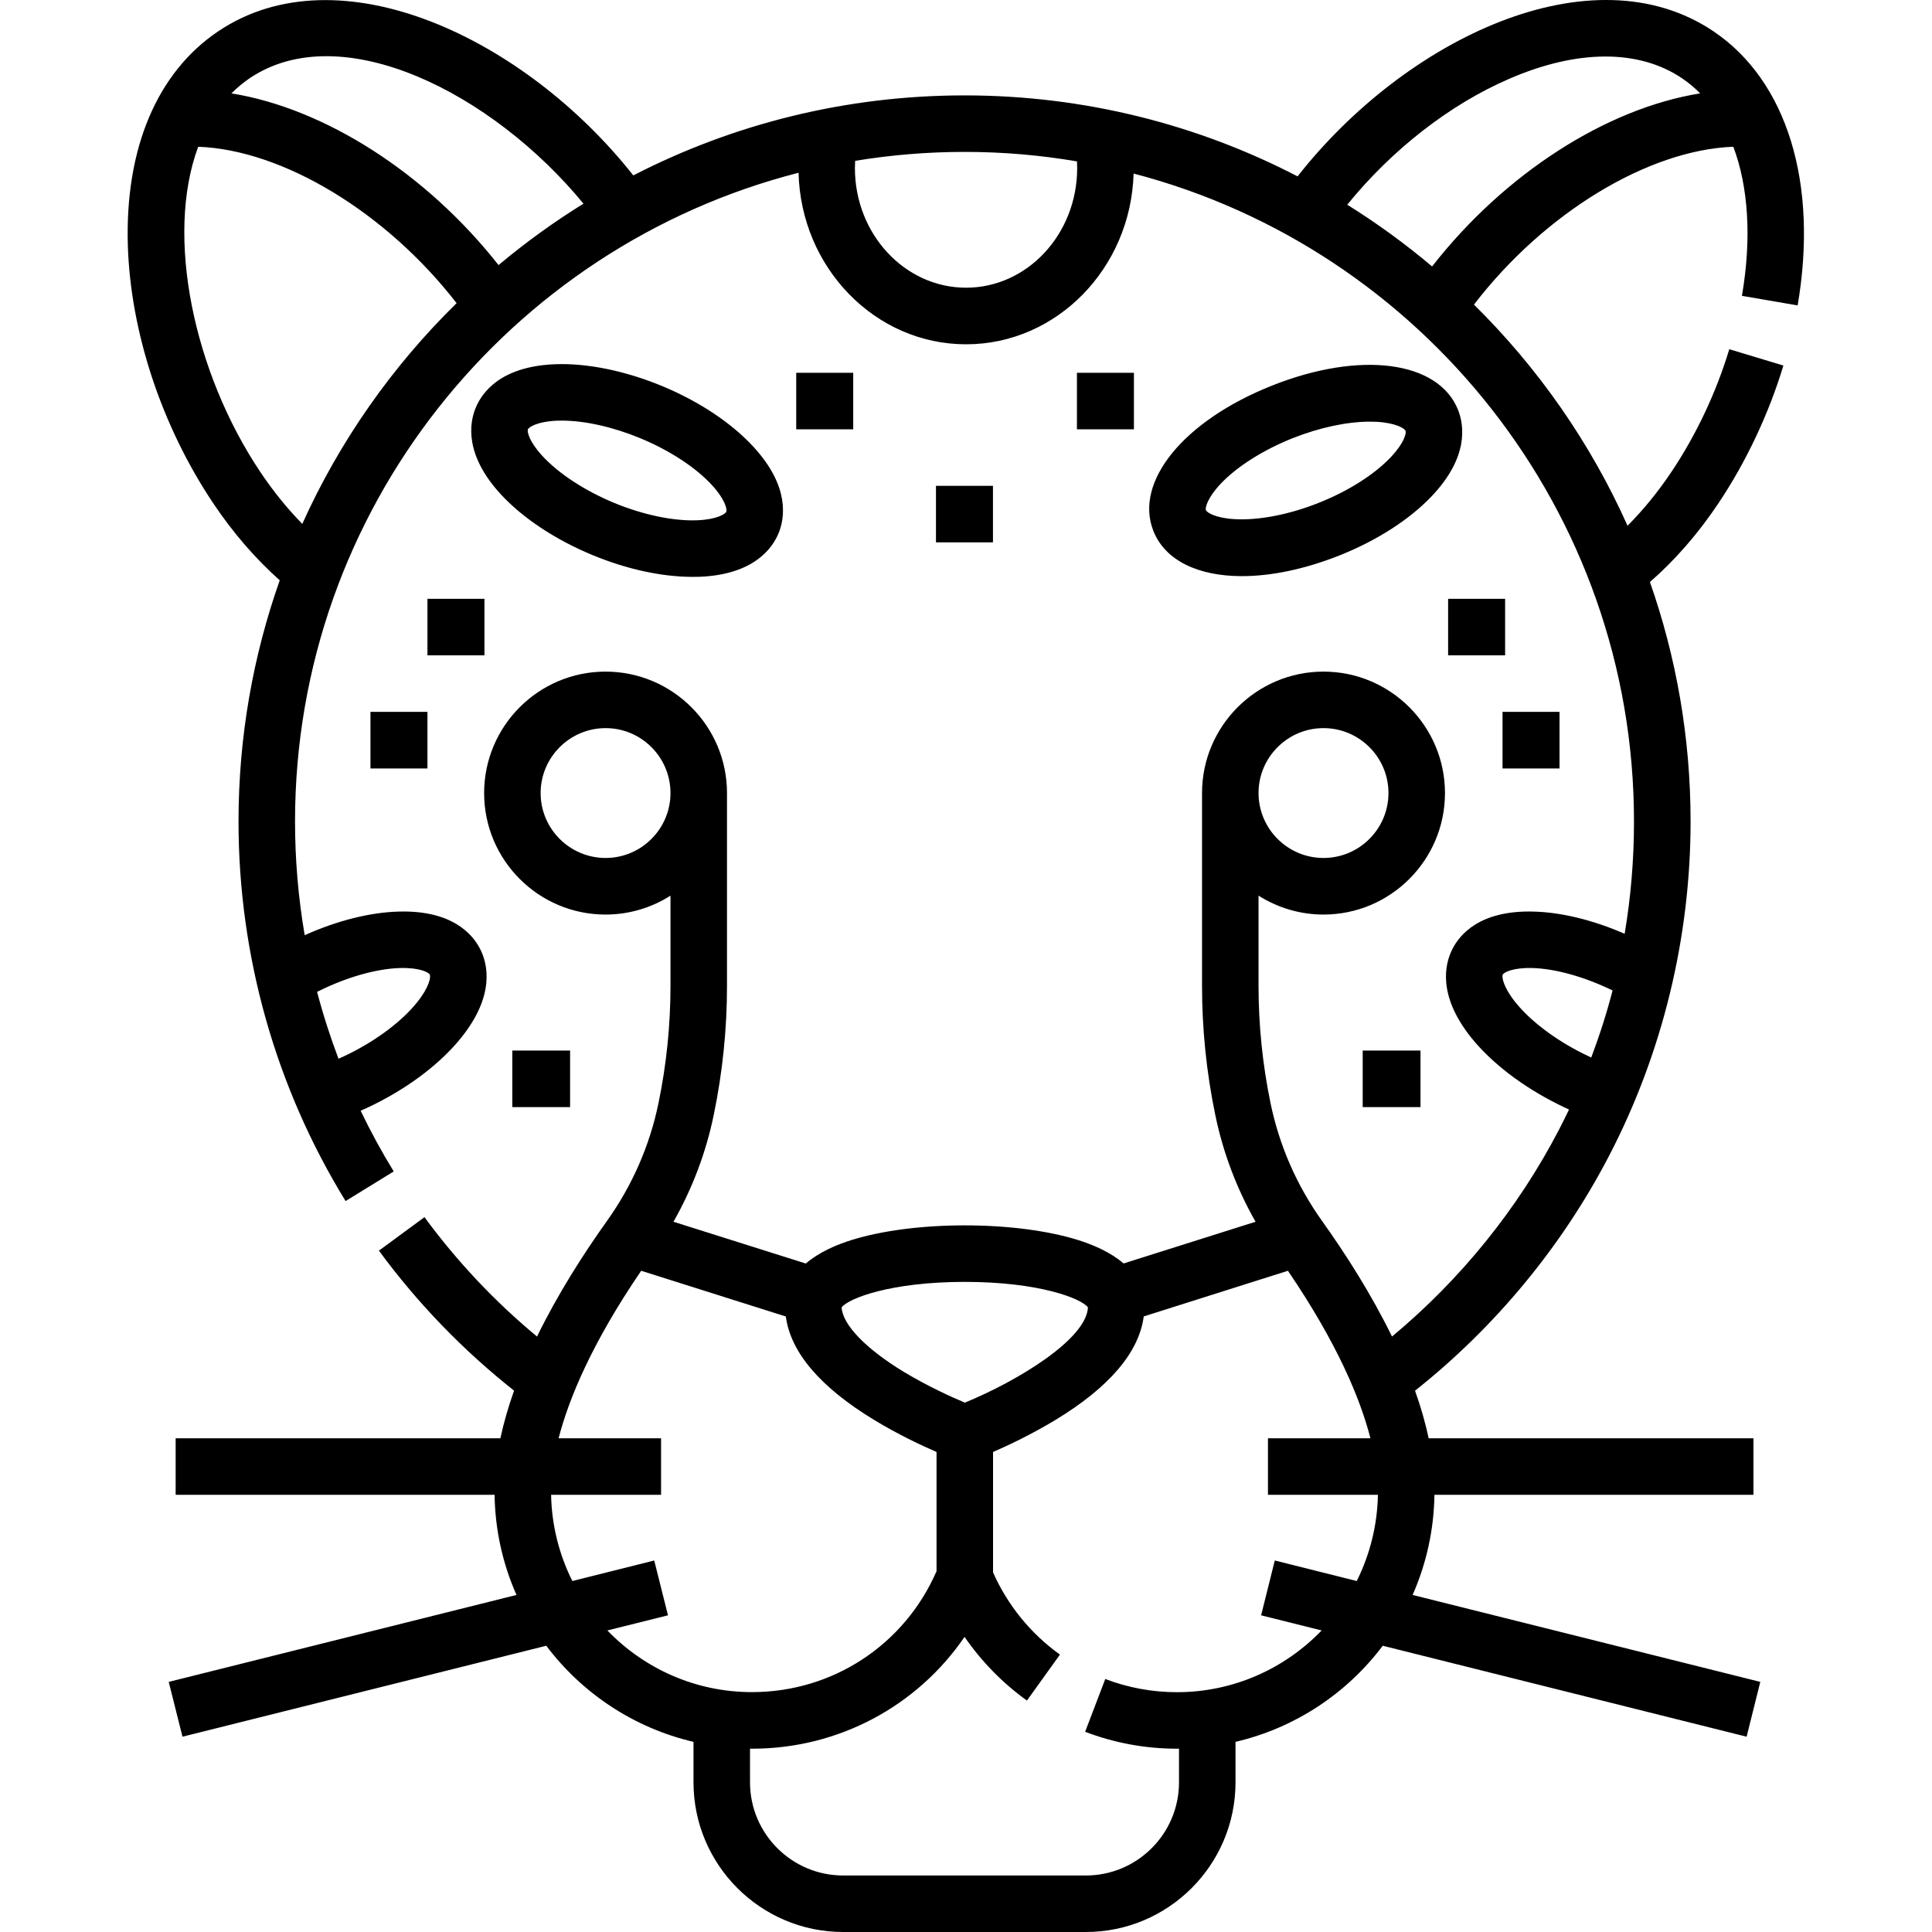 <svg width="24" height="24" viewBox="0 0 24 24" fill="none" xmlns="http://www.w3.org/2000/svg">
<g clip-path="url(#clip0_1079_26883)">
<path d="M22.331 3.794C22.59 2.278 22.2 1.006 21.287 0.39C19.777 -0.628 17.464 0.478 16.119 2.191C14.879 1.548 13.472 1.185 11.982 1.185C10.5 1.185 9.101 1.544 7.867 2.179C6.523 0.476 4.213 -0.624 2.709 0.39C1.95 0.902 1.552 1.846 1.588 3.047C1.621 4.125 2.007 5.292 2.647 6.249C2.894 6.618 3.172 6.939 3.475 7.209C3.144 8.146 2.963 9.154 2.963 10.204C2.963 11.873 3.423 13.504 4.293 14.92L4.891 14.552C4.741 14.308 4.604 14.056 4.48 13.798C4.538 13.773 4.595 13.746 4.651 13.718C5.099 13.495 5.483 13.199 5.733 12.886C6.15 12.363 6.059 11.977 5.967 11.794C5.876 11.61 5.621 11.305 4.954 11.324C4.597 11.333 4.187 11.437 3.785 11.617C3.705 11.15 3.665 10.677 3.665 10.204C3.665 6.329 6.328 3.065 9.92 2.146C9.949 3.326 10.871 4.277 12.001 4.277C13.128 4.277 14.048 3.331 14.082 2.156C17.654 3.088 20.298 6.343 20.298 10.204C20.298 10.677 20.259 11.143 20.182 11.6C19.793 11.43 19.398 11.333 19.052 11.324C18.384 11.305 18.131 11.61 18.04 11.794C17.948 11.977 17.857 12.363 18.273 12.886C18.523 13.199 18.908 13.495 19.355 13.718C19.4 13.741 19.445 13.762 19.491 13.783C19.451 13.866 19.41 13.949 19.367 14.032C18.857 15.014 18.145 15.894 17.292 16.603C17.034 16.075 16.717 15.579 16.425 15.17C16.109 14.727 15.893 14.234 15.783 13.704C15.684 13.224 15.634 12.736 15.634 12.246V11.126C15.875 11.279 16.155 11.361 16.441 11.361C17.273 11.361 17.95 10.684 17.95 9.852C17.95 9.02 17.273 8.343 16.441 8.343C15.609 8.343 14.932 9.02 14.932 9.852V12.246C14.932 12.783 14.987 13.321 15.096 13.847C15.192 14.314 15.361 14.763 15.597 15.177L13.958 15.695C13.795 15.555 13.579 15.462 13.382 15.401C13.008 15.286 12.512 15.222 11.985 15.222C11.458 15.222 10.962 15.286 10.588 15.401C10.39 15.462 10.174 15.555 10.01 15.696L8.366 15.177C8.602 14.762 8.771 14.314 8.867 13.847C8.976 13.32 9.031 12.784 9.031 12.246V9.852C9.031 9.02 8.355 8.343 7.522 8.343C6.69 8.343 6.014 9.02 6.014 9.852C6.014 10.684 6.69 11.361 7.522 11.361C7.808 11.361 8.088 11.28 8.329 11.126V12.246C8.329 12.735 8.279 13.225 8.18 13.704C8.07 14.234 7.854 14.727 7.538 15.17C7.246 15.579 6.929 16.075 6.671 16.603C6.146 16.168 5.677 15.67 5.273 15.12L4.707 15.536C5.187 16.189 5.751 16.773 6.386 17.275C6.316 17.472 6.258 17.67 6.216 17.867H2.182V18.569H6.144C6.15 18.998 6.242 19.421 6.416 19.813L2.096 20.893L2.267 21.574L6.786 20.444C7.23 21.034 7.874 21.465 8.615 21.638V22.141C8.615 23.166 9.449 24 10.474 24H13.489C14.514 24 15.348 23.166 15.348 22.141V21.638C16.09 21.465 16.733 21.034 17.177 20.444L21.697 21.574L21.867 20.893L17.548 19.813C17.721 19.421 17.813 18.998 17.819 18.569H21.782V17.867H17.747C17.706 17.67 17.648 17.472 17.578 17.276C18.575 16.485 19.405 15.482 19.99 14.355C20.651 13.083 21.001 11.647 21.001 10.204C21.001 9.162 20.823 8.162 20.496 7.23C20.809 6.957 21.095 6.629 21.349 6.249C21.692 5.735 21.971 5.145 22.154 4.541L21.482 4.338C21.319 4.876 21.071 5.402 20.765 5.859C20.597 6.11 20.414 6.334 20.218 6.531C19.756 5.498 19.105 4.568 18.31 3.784C19.183 2.647 20.471 1.863 21.532 1.823C21.72 2.323 21.761 2.961 21.639 3.675L22.331 3.794ZM16.441 9.045C16.886 9.045 17.248 9.407 17.248 9.851C17.248 10.296 16.886 10.658 16.441 10.658C15.996 10.658 15.634 10.296 15.634 9.851C15.634 9.407 15.996 9.045 16.441 9.045ZM11.985 15.924C12.905 15.924 13.432 16.129 13.515 16.241C13.494 16.639 12.637 17.157 11.986 17.424C11.825 17.357 11.525 17.221 11.226 17.041C10.754 16.754 10.467 16.456 10.455 16.241C10.538 16.129 11.065 15.924 11.985 15.924ZM7.523 10.658C7.078 10.658 6.716 10.296 6.716 9.852C6.716 9.407 7.078 9.045 7.523 9.045C7.968 9.045 8.329 9.407 8.329 9.852C8.329 10.296 7.967 10.658 7.523 10.658ZM7.545 20.254L8.298 20.066L8.127 19.385L7.11 19.64C6.943 19.307 6.853 18.941 6.846 18.569H8.212V17.867H6.939C7.066 17.376 7.351 16.686 7.965 15.786L9.762 16.354C9.821 16.8 10.19 17.233 10.862 17.641C11.153 17.817 11.442 17.954 11.634 18.037V19.518C11.236 20.433 10.344 21.02 9.343 21.02C8.638 21.021 8 20.726 7.545 20.254ZM17.117 18.569C17.11 18.941 17.02 19.307 16.854 19.64L15.836 19.385L15.666 20.066L16.418 20.254C15.963 20.726 15.326 21.021 14.62 21.021C14.316 21.021 14.014 20.966 13.73 20.857L13.48 21.513C13.844 21.652 14.23 21.723 14.62 21.723C14.629 21.723 14.637 21.722 14.646 21.722V22.141C14.646 22.779 14.127 23.298 13.489 23.298H10.474C9.836 23.298 9.317 22.779 9.317 22.141V21.722C9.326 21.722 9.334 21.723 9.343 21.723C10.417 21.723 11.394 21.194 11.982 20.334C12.193 20.64 12.455 20.908 12.757 21.125L13.167 20.554C12.804 20.294 12.517 19.941 12.336 19.533V18.037C12.528 17.954 12.816 17.817 13.108 17.641C13.781 17.233 14.149 16.8 14.208 16.353L15.999 15.786C16.612 16.686 16.898 17.376 17.024 17.867H15.751V18.569H17.117ZM19.669 13.09C19.316 12.914 19.008 12.68 18.823 12.448C18.673 12.26 18.654 12.135 18.668 12.107C18.682 12.079 18.794 12.019 19.033 12.025C19.323 12.033 19.686 12.135 20.032 12.304C19.959 12.586 19.87 12.864 19.767 13.137C19.734 13.122 19.701 13.106 19.669 13.09ZM3.101 0.972C4.238 0.206 6.114 1.15 7.248 2.53C6.878 2.759 6.526 3.014 6.193 3.293C5.292 2.148 4.031 1.346 2.875 1.16C2.944 1.09 3.02 1.028 3.101 0.972ZM3.952 12.315C4.304 12.139 4.677 12.033 4.973 12.025C5.214 12.019 5.325 12.079 5.339 12.107C5.353 12.135 5.334 12.26 5.184 12.448C4.999 12.68 4.691 12.914 4.338 13.09C4.294 13.112 4.249 13.132 4.205 13.152C4.102 12.88 4.013 12.603 3.939 12.321C3.943 12.319 3.947 12.317 3.952 12.315ZM3.755 6.508C3.568 6.317 3.392 6.1 3.231 5.859C2.409 4.631 2.048 2.935 2.462 1.823C3.516 1.862 4.799 2.639 5.672 3.766C4.874 4.548 4.22 5.477 3.755 6.508ZM13.381 2.088C13.381 2.908 12.762 3.574 12.001 3.574C11.24 3.574 10.62 2.908 10.62 2.088C10.62 2.058 10.622 2.028 10.623 1.998C11.072 1.924 11.527 1.887 11.982 1.887C12.458 1.887 12.924 1.927 13.379 2.005C13.38 2.033 13.381 2.06 13.381 2.088ZM17.79 3.31C17.457 3.029 17.105 2.773 16.736 2.543C17.292 1.858 18.01 1.298 18.748 0.979C19.595 0.612 20.357 0.61 20.894 0.972C20.976 1.027 21.051 1.09 21.12 1.16C19.957 1.346 18.692 2.155 17.79 3.31Z" fill="black"/>
<path d="M9.362 5.553C9.091 5.257 8.688 4.988 8.226 4.796C7.764 4.605 7.289 4.508 6.888 4.525C6.22 4.553 5.989 4.874 5.91 5.064C5.831 5.253 5.767 5.644 6.218 6.137C6.489 6.432 6.893 6.701 7.355 6.893C7.782 7.071 8.221 7.166 8.602 7.166C8.633 7.166 8.663 7.166 8.693 7.165C9.361 7.137 9.592 6.815 9.671 6.626C9.749 6.437 9.814 6.046 9.362 5.553ZM9.022 6.357C9.01 6.386 8.903 6.453 8.663 6.463C8.367 6.475 7.988 6.396 7.624 6.245C7.26 6.093 6.937 5.881 6.736 5.662C6.574 5.486 6.546 5.362 6.558 5.333C6.571 5.304 6.678 5.236 6.917 5.226C6.937 5.226 6.958 5.225 6.979 5.225C7.265 5.225 7.617 5.304 7.957 5.445C8.321 5.596 8.644 5.808 8.845 6.027C9.007 6.204 9.035 6.327 9.022 6.357ZM15.802 4.79C14.705 5.225 14.085 5.985 14.328 6.596C14.474 6.964 14.885 7.157 15.428 7.157C15.787 7.157 16.203 7.073 16.639 6.9C17.104 6.715 17.512 6.453 17.788 6.161C18.247 5.676 18.188 5.284 18.113 5.093C17.87 4.482 16.898 4.354 15.802 4.79ZM17.277 5.679C17.073 5.895 16.747 6.102 16.38 6.247C16.014 6.393 15.634 6.466 15.338 6.449C15.098 6.436 14.992 6.366 14.98 6.337C14.969 6.308 14.999 6.185 15.163 6.01C15.367 5.795 15.694 5.588 16.061 5.442C16.392 5.311 16.735 5.238 17.017 5.238C17.046 5.238 17.075 5.239 17.103 5.24C17.343 5.254 17.449 5.323 17.46 5.352C17.472 5.382 17.442 5.505 17.277 5.679ZM9.891 4.631H10.599V5.333H9.891V4.631ZM5.31 7.439H6.018V8.141H5.31V7.439ZM4.602 8.843H5.31V9.546H4.602V8.843ZM18.665 8.843H19.373V9.546H18.665V8.843ZM13.378 4.631H14.086V5.333H13.378V4.631ZM17.989 7.439H18.697V8.141H17.989V7.439ZM11.627 6.035H12.335V6.737H11.627V6.035ZM6.364 13.05H7.082V13.753H6.364V13.05ZM16.928 13.05H17.646V13.753H16.928V13.05Z" fill="black"/>
</g>
<defs>
<clipPath id="clip0_1079_26883">
<rect width="24" height="24" fill="white"/>
</clipPath>
</defs>
</svg>
